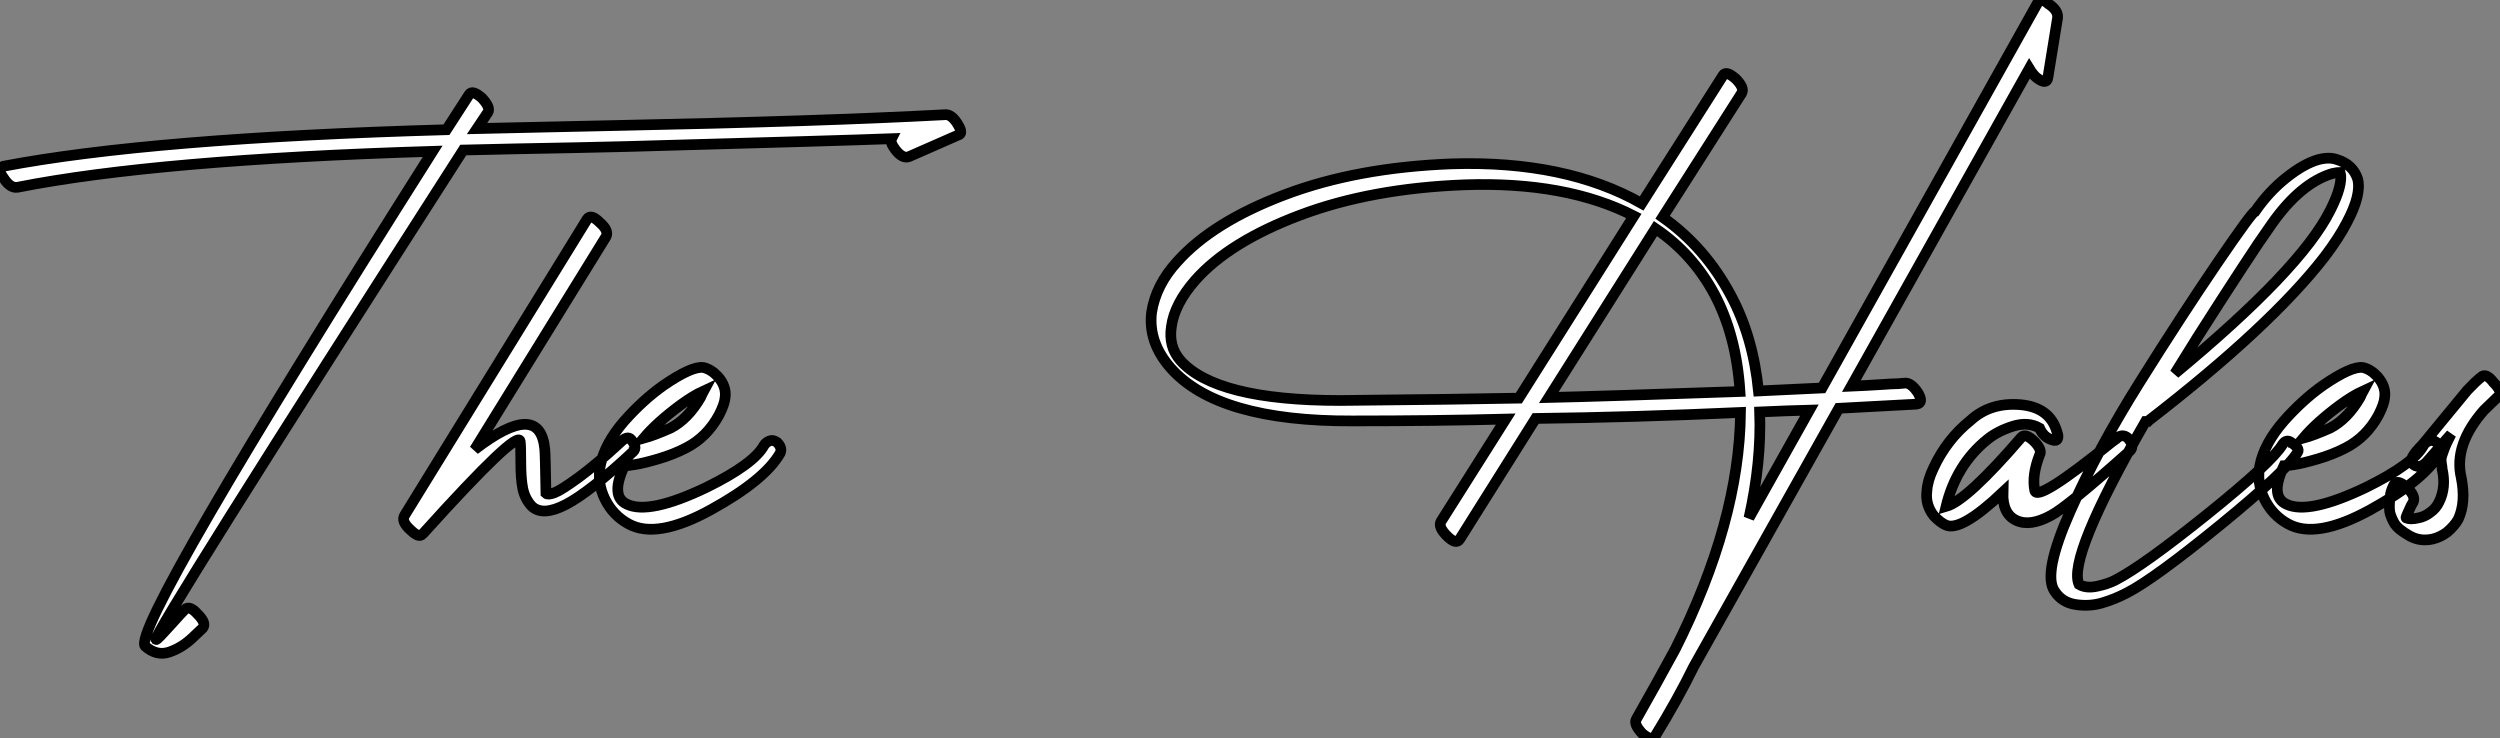 <?xml version="1.0" standalone="no"?>
<svg xmlns="http://www.w3.org/2000/svg" viewBox="-12.501 -58.605 233.681 69.027"><rect x="-12.501" y="-58.605" width="233.681" height="69.027" fill="#808080" stroke="none"/><path d="M-10.86-41.10L-10.86-41.10Q2.18-43.68 27.94-44.46L27.94-44.46Q-0.28 0.11 1.06 1.79L1.06 1.79Q2.13 2.74 3.30 2.35Q4.48 1.96 5.49 1.01L5.49 1.01L6.44 0.11Q6.83-0.34 5.99-1.18L5.99-1.18Q5.21-2.07 4.76-1.62L4.76-1.62Q4.59-1.46 4.31-1.15Q4.03-0.84 3.47-0.22Q2.91 0.39 2.52 0.81Q2.13 1.23 2.07 1.18L2.07 1.18Q1.74 0.73 30.80-44.58L30.80-44.58Q33.04-44.63 35.59-44.69Q38.14-44.74 41.27-44.80Q44.41-44.86 46.09-44.91L46.09-44.91Q66.42-45.47 70.84-45.64L70.84-45.64Q70.67-45.30 71.18-44.63L71.18-44.63Q71.85-43.74 72.46-43.96L72.46-43.96L77.06-45.98Q77.56-46.09 77.06-46.93L77.06-46.93Q76.44-47.99 75.77-47.88L75.77-47.88Q64.23-47.26 44.91-46.87L44.91-46.87Q42.78-46.82 38.50-46.73Q34.22-46.65 32.09-46.59L32.09-46.59L33.10-48.10Q33.38-48.55 32.54-49.45L32.54-49.45Q31.64-50.23 31.36-49.78L31.36-49.78L29.23-46.48Q1.62-45.70-12.21-43.06L-12.21-43.06Q-12.82-42.84-12.15-41.94L-12.15-41.94Q-11.54-40.99-10.86-41.10ZM42.39-38.14L42.39-38.14L25.31-10.42Q24.98-9.86 25.87-9.07L25.87-9.07Q26.66-8.29 26.99-8.68L26.99-8.68Q26.99-8.68 27.10-8.79L27.10-8.79Q35.90-18.54 36.12-17.36L36.12-17.36Q36.18-16.97 36.18-15.40Q36.18-13.83 36.37-12.91Q36.57-11.98 37.18-11.31L37.18-11.31Q38.19-10.30 40.40-11.45Q42.62-12.60 46.70-16.41L46.70-16.41Q47.10-16.80 46.48-17.53L46.48-17.53Q46.14-17.92 45.47-17.25L45.47-17.25Q43.23-15.18 41.58-13.97Q39.93-12.77 39.31-12.54Q38.70-12.32 38.53-12.49L38.53-12.49Q38.47-16.13 38.42-16.63L38.42-16.63Q37.97-21.28 31.86-16.58L31.86-16.58L44.13-36.46Q44.46-37.02 43.57-37.80L43.57-37.80Q42.73-38.64 42.39-38.14ZM47.66-17.64L47.66-17.64Q48.89-19.10 51.07-20.72L51.07-20.72Q52.30-21.62 53.26-22.06L53.26-22.06Q53.20-21.95 53.12-21.76Q53.03-21.56 52.98-21.45L52.98-21.45Q51.80-19.43 50.18-18.59L50.18-18.59Q48.66-17.92 47.66-17.64ZM51.63-16.74L51.63-16.74Q53.59-17.75 54.71-19.82L54.71-19.82Q55.22-20.83 55.27-21.39L55.27-21.39Q55.44-22.46 54.60-23.41L54.60-23.41Q53.98-24.08 53.26-24.25L53.26-24.25Q52.19-24.42 49.50-22.57L49.50-22.57Q47.60-21.22 45.86-19.26L45.86-19.26Q44.02-17.14 43.62-15.12L43.62-15.12Q43.29-13.50 44.04-11.96Q44.80-10.42 46.26-9.63L46.26-9.63Q48.89-8.18 53.93-10.95Q58.97-13.72 60.42-16.24L60.42-16.24Q60.65-16.74 60.14-17.25L60.14-17.25Q59.75-17.53 59.42-17.39Q59.08-17.25 58.91-16.97L58.91-16.97Q57.96-15.23 53.54-13.05L53.54-13.05Q48.16-10.47 46.09-11.48L46.09-11.48Q44.52-12.21 45.86-15.06L45.86-15.06Q46.09-15.06 46.84-15.18Q47.60-15.29 49.03-15.71Q50.46-16.13 51.63-16.74Z" fill="white" stroke="black" transform="scale(1,1)"/><path d="M178.92-51.35L178.92-51.35L179.82-56.90Q179.93-57.62 178.98-58.24L178.98-58.24Q178.19-58.91 177.97-58.35L177.97-58.35L157.81-22.34Q156.86-22.29 151.87-22.06L151.87-22.06Q151.37-27.10 149.30-30.97L149.30-30.97Q146.89-35.50 142.91-38.30L142.91-38.30L150.30-49.90Q150.58-50.40 149.74-51.24L149.74-51.24Q148.85-52.02 148.57-51.58L148.57-51.58L140.95-39.59Q133.84-43.62 123.20-43.29L123.20-43.29Q114.30-42.95 107.58-40.40Q100.86-37.86 97.55-34.16L97.55-34.16Q95.54-31.98 95.14-29.40L95.14-29.40Q94.81-26.60 96.94-24.19L96.94-24.19Q101.36-19.21 113.90-19.26L113.90-19.26Q121.52-19.26 128.24-19.43L128.24-19.43L122.19-9.86Q121.91-9.35 122.75-8.51Q123.59-7.67 123.93-8.18L123.93-8.18L131.04-19.49Q140.17-19.60 150.19-20.05L150.19-20.05Q150.08-9.86 144.09 2.07L144.09 2.07Q143.47 3.19 142.27 5.38Q141.06 7.56 140.45 8.62L140.45 8.62Q140.17 9.07 141.01 9.97L141.01 9.97Q141.90 10.70 142.18 10.25L142.18 10.25Q144.31 6.78 145.82 3.70L145.82 3.70L159.38-20.44L166.66-20.83Q167.33-20.94 166.77-21.90L166.77-21.90Q166.10-22.90 165.48-22.79L165.48-22.79L164.92-22.74Q164.42-22.74 163.18-22.65Q161.95-22.57 160.55-22.51L160.55-22.51L177.18-52.19Q177.52-51.63 177.86-51.35L177.86-51.35Q178.81-50.62 178.92-51.35ZM132.27-21.45L142.24-37.24Q145.71-34.89 147.73-31.14L147.73-31.14Q149.80-27.27 150.14-22.01L150.14-22.01Q137.20-21.56 132.27-21.45L132.27-21.45ZM140.22-38.42L129.47-21.39Q124.10-21.28 112.78-21.17L112.78-21.17Q101.14-21.17 97.83-24.92L97.83-24.92Q96.71-26.21 96.99-28.06L96.99-28.06Q97.27-30.18 99.23-32.42L99.23-32.42Q102.42-36.01 109.03-38.50Q115.64-40.99 124.38-41.33L124.38-41.33Q133.90-41.66 140.22-38.42L140.22-38.42ZM156.63-20.27L150.98-10.19Q152.15-15.40 151.98-20.10L151.98-20.10Q154.67-20.22 156.63-20.27L156.63-20.27ZM179.76-18.26L179.76-18.26Q179.09-20.55 176.32-20.78Q173.54-21 171.70-19.32L171.70-19.32Q169.46-17.53 168.22-14.84L168.22-14.84Q167.66-13.66 167.61-12.71L167.61-12.71Q167.44-11.42 168.28-10.36L168.28-10.36Q168.95-9.69 169.40-9.52L169.40-9.52Q170.80-8.90 174.72-12.60L174.72-12.60Q174.66-10.58 175.95-9.97Q177.24-9.35 179.20-10.42L179.20-10.42Q180.71-11.20 186.59-16.46L186.59-16.46Q187.04-16.91 186.42-17.64L186.42-17.64Q185.86-18.14 185.30-17.58L185.30-17.58Q185.30-17.58 184.91-17.30L184.91-17.30Q177.86-11.59 177.69-12.77L177.69-12.77Q177.41-14.17 178.14-16.07L178.14-16.07Q178.42-16.52 177.69-17.30L177.69-17.30Q176.85-18.14 176.46-17.75L176.46-17.75Q171.36-11.82 169.40-11.26L169.40-11.26Q170.35-15.18 173.26-17.53L173.26-17.53Q174.22-18.31 175.64-18.76Q177.07-19.21 178.14-18.59L178.14-18.59Q178.53-17.70 179.37-17.47L179.37-17.47Q179.70-17.36 179.82-17.58Q179.93-17.81 179.76-18.26ZM200.87-17.08L200.87-17.08Q199.86-15.40 193.87-10.58Q187.88-5.77 185.30-4.42L185.30-4.42Q184.58-4.03 183.54-3.81Q182.50-3.58 181.83-3.98L181.83-3.98Q180.71-6.44 188.05-19.21L188.05-19.21L188.27-19.21Q188.27-19.21 188.38-19.32L188.38-19.32Q199.75-28.11 204.79-34.61L204.79-34.61Q206.14-36.40 206.86-37.80L206.86-37.80Q208.26-40.43 207.87-41.89L207.87-41.89Q207.42-43.23 205.97-43.68L205.97-43.68Q205.24-43.96 204.18-43.68L204.18-43.68Q202.83-43.29 201.21-42Q199.58-40.71 198.30-38.86L198.30-38.86Q198.02-38.81 194.68-33.91Q191.35-29.01 187.49-22.85Q183.62-16.69 181.02-10.84Q178.42-4.98 179.54-3.36L179.54-3.36Q180.21-2.30 181.50-2.10Q182.78-1.90 183.96-2.24Q185.14-2.58 186.31-3.19L186.31-3.19Q188.83-4.48 195.05-9.55Q201.26-14.62 202.27-16.35L202.27-16.35Q202.50-16.69 201.66-17.25L201.66-17.25Q201.21-17.58 200.87-17.08ZM198.58-35.84L199.86-37.69Q202.55-41.50 205.52-42.39L205.52-42.39Q206.08-42.50 206.25-42.50L206.25-42.50Q206.53-41.33 205.30-38.92L205.30-38.92Q202.55-33.43 190.79-23.69L190.79-23.69Q192.81-26.99 195.08-30.49Q197.34-33.99 198.58-35.84L198.58-35.84ZM202.78-17.64L202.78-17.64Q204.01-19.10 206.19-20.72L206.19-20.72Q207.42-21.62 208.38-22.06L208.38-22.06Q208.32-21.95 208.24-21.76Q208.15-21.56 208.10-21.45L208.10-21.45Q206.92-19.43 205.30-18.59L205.30-18.59Q203.78-17.92 202.78-17.64ZM206.75-16.74L206.75-16.74Q208.71-17.75 209.83-19.82L209.83-19.82Q210.34-20.83 210.39-21.39L210.39-21.39Q210.56-22.46 209.72-23.41L209.72-23.41Q209.10-24.08 208.38-24.25L208.38-24.25Q207.31-24.42 204.62-22.57L204.62-22.57Q202.72-21.22 200.98-19.26L200.98-19.26Q199.14-17.14 198.74-15.12L198.74-15.12Q198.41-13.50 199.16-11.96Q199.92-10.42 201.38-9.63L201.38-9.63Q204.01-8.18 209.05-10.95Q214.09-13.72 215.54-16.24L215.54-16.24Q215.77-16.74 215.26-17.25L215.26-17.25Q214.87-17.53 214.54-17.39Q214.20-17.25 214.03-16.97L214.03-16.97Q213.08-15.23 208.66-13.05L208.66-13.05Q203.28-10.47 201.21-11.48L201.21-11.48Q199.64-12.21 200.98-15.06L200.98-15.06Q201.21-15.06 201.96-15.18Q202.72-15.29 204.15-15.71Q205.58-16.13 206.75-16.74ZM214.31-15.40L214.31-15.40L216.61-18.03Q216.16-17.19 215.94-16.58Q215.71-15.96 215.68-15.76Q215.66-15.57 215.71-15.26Q215.77-14.95 215.77-14.78L215.77-14.78Q216.16-13.05 215.49-11.70L215.49-11.70Q215.21-11.09 214.65-10.70L214.65-10.70Q214.14-10.30 213.53-10.19L213.53-10.19Q212.80-10.02 212.41-10.19L212.41-10.19Q212.35-10.19 212.52-10.56Q212.69-10.92 212.86-11.31L212.86-11.31L213.08-11.70Q213.30-12.26 212.46-13.05L212.46-13.05Q211.57-13.83 211.29-13.33L211.29-13.33L211.23-13.22Q211.18-13.10 211.09-12.91Q211.01-12.71 210.95-12.43Q210.90-12.15 210.87-11.84Q210.84-11.54 210.84-11.17Q210.84-10.81 210.95-10.47Q211.06-10.14 211.26-9.77Q211.46-9.41 211.85-9.10Q212.24-8.79 212.74-8.51L212.74-8.51Q213.75-7.95 214.93-8.23L214.93-8.23Q215.60-8.40 216.22-8.85L216.22-8.85Q216.94-9.46 217.28-10.08L217.28-10.08Q218.01-11.65 217.56-13.94L217.56-13.94Q216.83-17.02 219.69-20.27L219.69-20.27L221.03-21.56Q221.48-21.95 220.58-22.85L220.58-22.85Q219.86-23.80 219.41-23.35L219.41-23.35Q218.85-22.90 218.12-22.12L218.12-22.12L213.92-17.02Q212.58-15.68 212.97-15.29L212.97-15.29Q213.58-14.67 214.31-15.40Z" fill="white" stroke="black" transform="scale(1,1)"/></svg>